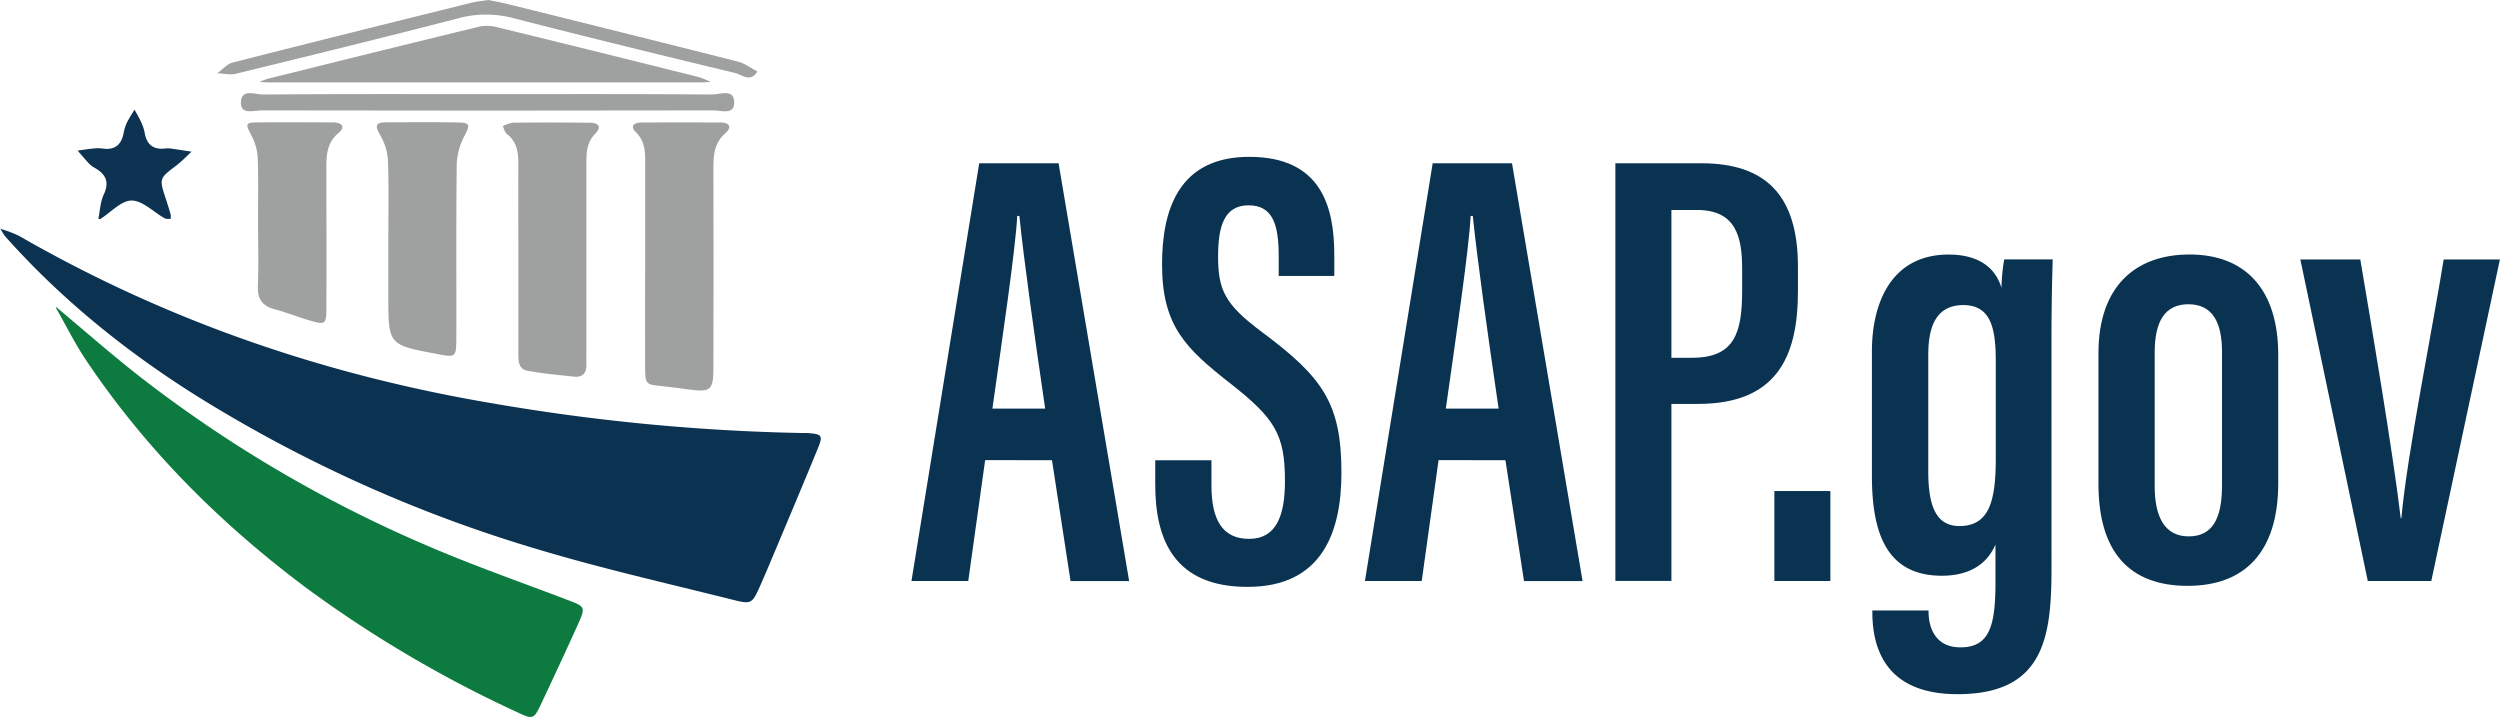 <svg xmlns="http://www.w3.org/2000/svg" viewBox="0 0 704.36 201.98"><defs><style>.cls-1{fill:#0b3251;}.cls-2{fill:#0d7b40;}.cls-3{fill:#9ea19f;}.cls-4{fill:#0e3252;}.cls-5{fill:#0a3352;}</style></defs><g id="Layer_2" data-name="Layer 2"><g id="Layer_1-2" data-name="Layer 1"><path class="cls-1" d="M0,64.44a33.17,33.17,0,0,1,5.34,2c41.54,23.93,86.17,39.22,133.31,47.18A576.08,576.08,0,0,0,226,122c.44,0,.88,0,1.32,0,4.34.28,4.66.64,3,4.58-3.62,8.89-7.38,17.74-11.09,26.6-1.69,4-3.36,8.06-5.14,12.05-2.15,4.79-2.4,5.06-7.39,3.81-18.4-4.62-36.95-8.79-55.11-14.25a391.38,391.38,0,0,1-96.49-43.44c-19.9-12.55-38-27.18-53.69-44.81A15.81,15.81,0,0,1,.08,64.35Z"/><path class="cls-2" d="M15.9,86.57c7.86,6.57,15.56,13.35,23.63,19.65a366.48,366.48,0,0,0,79.36,46.89c13.39,5.85,27.22,10.67,40.89,15.87,5.07,1.92,5.28,2,3.08,6.87-3.32,7.37-6.74,14.69-10.18,22-2.29,4.87-2.39,5-7.17,2.71a339.81,339.81,0,0,1-58.66-34.51c-24.4-18.14-45.7-39.32-62.66-64.66-3.13-4.68-5.64-9.77-8.44-14.67Z"/><path class="cls-3" d="M181.77,73.76c0-8.74,0-17.47,0-26.2,0-3.67.44-7.35-2.67-10.39-1.78-1.74-.27-2.65,1.62-2.66q11.14-.06,22.27,0c2.66,0,3.3,1.36,1.32,3.09C201.07,40.41,201,44,201,47.76q.07,27.84,0,55.67c0,6.6-.73,7.15-7.2,6.27-2.38-.32-4.75-.65-7.13-.89-4.78-.48-4.88-.45-4.91-5.58C181.72,93.4,181.77,83.58,181.77,73.76Z"/><path class="cls-3" d="M146.05,71.54c0-8.09-.05-16.19,0-24.28,0-3.58,0-7-3.23-9.5-.6-.46-.79-1.45-1.17-2.19a8.92,8.92,0,0,1,2.81-1c7.22-.09,14.44-.06,21.66,0,2.41,0,3.56,1.1,1.59,3.1-2.44,2.47-2.5,5.39-2.49,8.5q0,25.92,0,51.84c0,1.53-.05,3.07,0,4.6.05,2.42-1,3.78-3.53,3.51-4.34-.47-8.7-.86-13-1.64-2.83-.51-2.64-3.13-2.64-5.3,0-9.19,0-18.38,0-27.57Z"/><path class="cls-3" d="M109.41,68.26c0-7.66.17-15.33-.1-23a16,16,0,0,0-2.21-7.21c-1.49-2.54-1.36-3.58,1.67-3.59,6.79,0,13.57-.11,20.36.05,3.4.08,3.32.71,1.71,3.84a18.35,18.35,0,0,0-2.16,7.85c-.19,16.19-.07,32.39-.11,48.59,0,6-.09,6-5.69,4.89-13.47-2.53-13.47-2.53-13.47-16.33Z"/><path class="cls-3" d="M136.67,23.21h-61c-.85,0-1.7-.08-2.55-.12a20.36,20.36,0,0,1,2.35-.91c19.91-4.94,39.82-9.89,59.77-14.72a11.12,11.12,0,0,1,5.08.27q28.3,6.9,56.57,14a24,24,0,0,1,3.38,1.39c-1.09,0-2.18.1-3.27.1Z"/><path class="cls-3" d="M72.7,62.17c0-5.69.12-11.38-.07-17.06a15,15,0,0,0-1.42-6.19c-2.23-4.38-2.4-4.39,2.26-4.44,6.79-.07,13.57,0,20.35,0,2.4,0,3.69,1.2,1.53,3-3.53,3-3.4,6.81-3.39,10.78,0,12.69.06,25.38,0,38.07,0,5.24-.19,5.3-5.22,3.81-3.13-.93-6.18-2.17-9.34-3-3.5-.94-4.91-2.9-4.75-6.62C72.9,74.43,72.7,68.3,72.7,62.17Z"/><path class="cls-3" d="M137.7,26.52c21,0,42-.06,63,.1,2.16,0,6.24-1.82,6.16,2.4-.06,3.41-3.77,2.08-5.87,2.08q-63.64.13-127.29,0c-2.09,0-5.81,1.33-5.84-2.11,0-4.18,4-2.36,6.2-2.37C95.26,26.46,116.48,26.52,137.7,26.52Z"/><path class="cls-3" d="M137.61,0c1.73.36,3.66.7,5.55,1.17,21.6,5.37,43.21,10.72,64.78,16.2,1.92.49,3.63,1.83,5.44,2.77-1.89,3.26-4.4.86-6.36.4-20.79-5-41.55-10.07-62.26-15.39a29.82,29.82,0,0,0-15.41-.06c-20.91,5.42-41.9,10.56-62.89,15.69-1.64.4-3.49-.07-5.24-.14,1.42-1,2.71-2.61,4.3-3C87.94,11.9,110.39,6.34,132.85.76,134.32.4,135.86.27,137.61,0Z"/><path class="cls-4" d="M27.7,61.72c.48-2.32.55-4.82,1.53-6.9,1.69-3.6.52-5.78-2.57-7.54a6.53,6.53,0,0,1-1.57-1.18c-1.11-1.19-2.15-2.45-3.22-3.67,1.46-.2,2.92-.45,4.39-.59a10.85,10.85,0,0,1,2.61,0c3.45.52,5.32-1,5.95-4.33a12.89,12.89,0,0,1,1-3.11,39.67,39.67,0,0,1,2.1-3.48c.6,1.11,1.27,2.2,1.78,3.35a12.81,12.81,0,0,1,1.05,3.09c.57,3.4,2.47,4.91,5.91,4.47a4.79,4.79,0,0,1,1.31,0c2,.28,4,.6,6,.9-1.41,1.3-2.72,2.71-4.24,3.86-4.89,3.7-4.91,3.66-3,9.46.47,1.45.94,2.9,1.35,4.37a4.25,4.25,0,0,1,0,1.23c-.57,0-1.24.11-1.69-.15-3.13-1.76-6.21-5-9.32-5-2.91,0-5.83,3.33-8.77,5.18-.14.09-.42,0-.64,0Z"/><path class="cls-5" d="M277.56,129.64l-4.76,34.05h-16L275.89,46h22.36l19.88,117.71H301.62l-5.23-34.05Zm16.91-14.51c-3.29-22.49-6-41.91-7.27-54.3h-.6c-.48,9.44-4.3,35.19-7,54.3Z"/><path class="cls-5" d="M341.32,129.68v7.08c0,9.74,3.13,15.06,10.6,15.06,7.64,0,10.11-6.45,10.11-16.3,0-13.13-2.86-17.66-15.39-27.49S327.4,91.89,327.4,74.49c0-15.26,4.6-30.35,24.68-30.3s23.85,13.94,23.85,27.62v5.94H360.27V72.24c0-8.86-1.61-14.39-8.49-14.39s-8.59,5.95-8.59,14.35c0,9.42,1.83,13.53,12.36,21.35,17.08,12.74,22.39,20,22.39,39.65,0,16.64-5.38,32.15-26.46,32.15-20.61,0-26-13.27-26-28.78v-6.89Z"/><path class="cls-5" d="M405.31,129.64l-4.75,34.05h-16L403.65,46H426l19.88,117.71H429.38l-5.23-34.05Zm16.92-14.51c-3.3-22.49-6-41.91-7.28-54.3h-.6c-.47,9.44-4.3,35.19-7,54.3Z"/><path class="cls-5" d="M455.12,46h24.22c18.19,0,27.22,9.07,27.22,29.13v7c0,18.7-6.24,31.67-28.17,31.67h-7.48v49.88H455.12Zm15.79,54.8h5.82c12.18,0,14.11-7.28,14.11-19.08v-6c0-9-1.77-16.56-12.71-16.56h-7.22Z"/><path class="cls-5" d="M499.92,163.69V138.35H515.7v25.34Z"/><path class="cls-5" d="M578,160c0,19.37-2,35.58-26.48,35.58-20.45,0-24-13.18-24-23.14V172h15.84v.46c0,3.3,1.23,9.93,9,9.93,8.26,0,9.85-6.26,9.85-18.36V153.42c-2.35,5.49-7.3,8.79-15.09,8.79-15.39,0-19.72-11.69-19.72-28.11V99c0-13.82,5.58-27.28,21.61-27.28,9.43,0,13.46,4.56,14.89,9.36a55,55,0,0,1,.77-8h13.67c-.17,5.34-.35,13.11-.35,23.14ZM543.28,99.9v33c0,10.22,2.51,15.31,8.79,15.31,8.78,0,10.23-7.84,10.23-19.39V102.19c0-8.84-.92-16.24-9.19-16.24C546.5,86,543.28,90.49,543.28,99.9Z"/><path class="cls-5" d="M641.88,100v36.11c0,19.5-9.5,28.95-25.53,28.95-16.41,0-25.12-9.54-25.12-28.69V99.48c0-18.71,10.33-27.78,25.65-27.78C632.79,71.7,641.88,81.71,641.88,100Zm-34.81-.76V137c0,8.38,2.67,14.12,9.58,14.12,6.45,0,9.39-4.62,9.39-14.37V99.16c0-7.78-2.33-13.44-9.46-13.44C610,85.72,607.07,90.49,607.07,99.28Z"/><path class="cls-5" d="M665,73.11c2.83,16.73,9.19,54.14,11.39,72.89h.18c1.55-17.7,9.09-55.12,11.92-72.89h15.84L685,163.69H667.11l-19-90.58Z"/></g></g></svg>